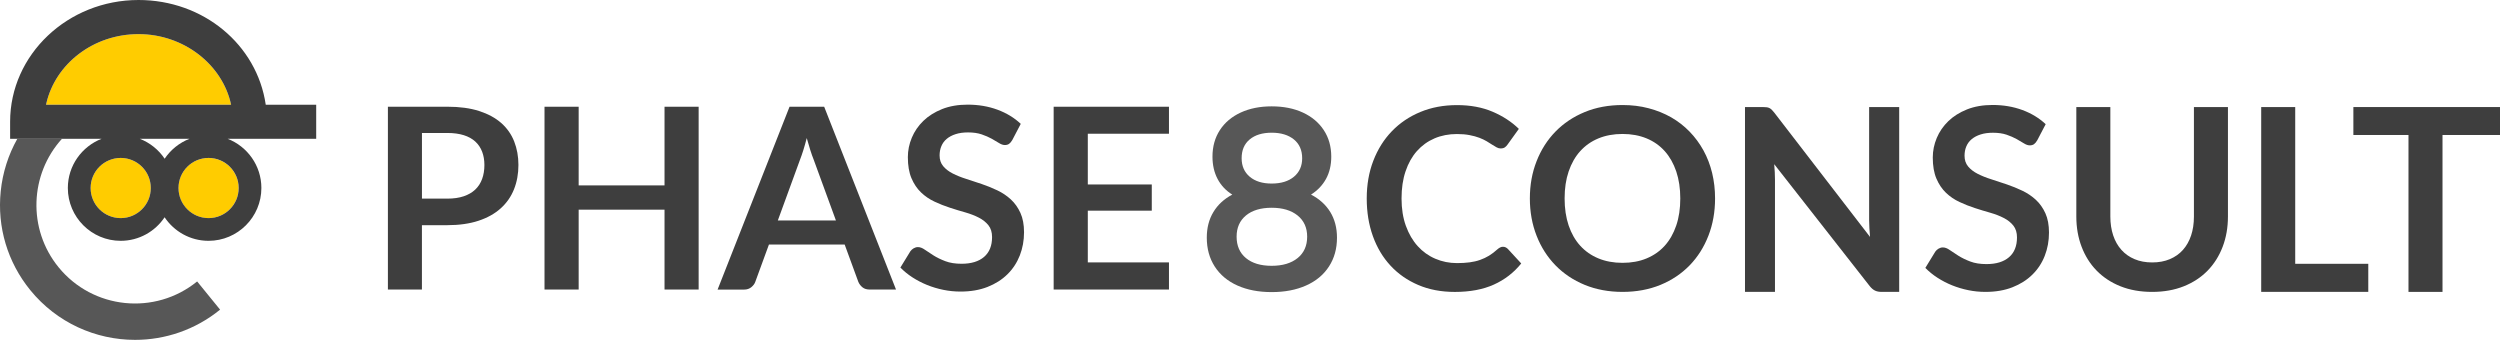 <svg xmlns="http://www.w3.org/2000/svg" xmlns:xlink="http://www.w3.org/1999/xlink" id="Ebene_1" x="0px" y="0px" viewBox="0 0 756.18 102.8" style="enable-background:new 0 0 756.18 102.8;" xml:space="preserve"> <style type="text/css"> .st0{fill:#3E3E3E;} .st1{fill:#575757;} .st2{fill:#FFCC00;} </style> <path class="st0" d="M454.59,74.64c0.56,0,1.06,0.22,1.49,0.65l4.05,4.4c-2.24,2.78-5,4.91-8.28,6.39 c-3.28,1.48-7.21,2.22-11.8,2.22c-4.11,0-7.8-0.7-11.07-2.1c-3.28-1.4-6.08-3.35-8.39-5.85c-2.32-2.5-4.1-5.48-5.34-8.95 s-1.85-7.25-1.85-11.36c0-4.15,0.66-7.96,1.99-11.41c1.33-3.46,3.19-6.43,5.6-8.93c2.41-2.5,5.28-4.44,8.63-5.83 c3.34-1.39,7.04-2.08,11.09-2.08c4.03,0,7.6,0.66,10.73,1.99c3.12,1.33,5.78,3.06,7.97,5.2l-3.44,4.78c-0.2,0.31-0.47,0.57-0.78,0.8 c-0.32,0.23-0.76,0.34-1.32,0.34c-0.38,0-0.78-0.11-1.18-0.33c-0.41-0.22-0.85-0.48-1.34-0.8c-0.48-0.32-1.05-0.67-1.68-1.05 c-0.64-0.38-1.38-0.73-2.22-1.05c-0.84-0.32-1.82-0.59-2.93-0.8c-1.11-0.22-2.39-0.33-3.84-0.33c-2.47,0-4.74,0.44-6.79,1.32 c-2.05,0.88-3.82,2.16-5.3,3.82c-1.48,1.67-2.63,3.71-3.44,6.12c-0.82,2.41-1.22,5.16-1.22,8.24c0,3.11,0.44,5.88,1.32,8.3 c0.88,2.42,2.07,4.46,3.58,6.12c1.5,1.66,3.28,2.93,5.32,3.8c2.04,0.88,4.23,1.32,6.58,1.32c1.4,0,2.67-0.08,3.81-0.23 c1.13-0.15,2.18-0.39,3.13-0.73c0.96-0.33,1.86-0.76,2.72-1.28c0.85-0.52,1.7-1.17,2.54-1.93c0.25-0.23,0.52-0.41,0.8-0.55 C453.99,74.71,454.28,74.64,454.59,74.64z"></path> <path class="st0" d="M518.76,60.03c0,4.06-0.67,7.81-2.01,11.26c-1.34,3.46-3.23,6.44-5.68,8.97c-2.45,2.52-5.39,4.49-8.83,5.91 c-3.44,1.41-7.27,2.12-11.47,2.12c-4.18,0-7.99-0.71-11.43-2.12c-3.44-1.42-6.39-3.39-8.85-5.91c-2.46-2.53-4.37-5.51-5.72-8.97 c-1.35-3.45-2.03-7.21-2.03-11.26c0-4.05,0.67-7.81,2.03-11.26c1.35-3.46,3.26-6.45,5.72-8.97c2.46-2.52,5.41-4.49,8.85-5.91 s7.25-2.12,11.43-2.12c2.8,0,5.44,0.32,7.92,0.98c2.47,0.65,4.74,1.57,6.81,2.75c2.06,1.19,3.92,2.63,5.56,4.32 c1.64,1.7,3.04,3.59,4.19,5.68c1.15,2.09,2.02,4.36,2.62,6.81C518.46,54.75,518.76,57.33,518.76,60.03z M508.24,60.03 c0-3.03-0.41-5.75-1.22-8.17c-0.82-2.41-1.98-4.46-3.48-6.14c-1.51-1.68-3.34-2.97-5.49-3.86c-2.16-0.89-4.58-1.34-7.29-1.34 c-2.7,0-5.13,0.45-7.28,1.34c-2.16,0.89-3.99,2.18-5.51,3.86c-1.52,1.68-2.68,3.73-3.5,6.14c-0.82,2.41-1.22,5.13-1.22,8.17 c0,3.04,0.41,5.76,1.22,8.17c0.82,2.41,1.98,4.45,3.5,6.12c1.52,1.67,3.35,2.95,5.51,3.84c2.15,0.89,4.58,1.34,7.28,1.34 c2.7,0,5.13-0.44,7.29-1.34c2.15-0.89,3.98-2.17,5.49-3.84c1.5-1.67,2.66-3.71,3.48-6.12C507.84,65.79,508.24,63.07,508.24,60.03z"></path> <path class="st0" d="M574.45,32.38v55.91h-5.28c-0.82,0-1.5-0.13-2.05-0.4s-1.08-0.72-1.59-1.36l-28.88-36.87 c0.15,1.68,0.23,3.24,0.23,4.67v33.96h-9.07V32.38h5.39c0.43,0,0.81,0.02,1.13,0.06c0.32,0.04,0.6,0.11,0.84,0.23 c0.24,0.11,0.48,0.28,0.71,0.5c0.23,0.22,0.48,0.5,0.76,0.86l28.99,37.63c-0.08-0.89-0.14-1.77-0.19-2.64 c-0.05-0.87-0.08-1.67-0.08-2.41V32.38H574.45z"></path> <path class="st0" d="M616.21,42.44c-0.31,0.53-0.63,0.92-0.98,1.17c-0.34,0.24-0.77,0.36-1.28,0.36c-0.54,0-1.12-0.2-1.74-0.59 c-0.63-0.4-1.37-0.84-2.24-1.32c-0.87-0.48-1.88-0.92-3.04-1.32c-1.16-0.39-2.53-0.59-4.11-0.59c-1.43,0-2.68,0.17-3.75,0.52 c-1.07,0.34-1.97,0.82-2.7,1.43c-0.73,0.61-1.27,1.35-1.62,2.2c-0.36,0.85-0.53,1.79-0.53,2.81c0,1.3,0.36,2.38,1.09,3.25 c0.73,0.87,1.69,1.61,2.89,2.22c1.2,0.61,2.56,1.16,4.09,1.64c1.53,0.48,3.1,1,4.7,1.55c1.61,0.55,3.17,1.18,4.7,1.91 c1.53,0.73,2.89,1.64,4.09,2.75c1.2,1.11,2.16,2.47,2.89,4.07c0.73,1.61,1.09,3.56,1.09,5.85c0,2.5-0.43,4.84-1.28,7.02 c-0.85,2.18-2.1,4.08-3.75,5.7c-1.64,1.62-3.65,2.89-6.02,3.82c-2.37,0.93-5.09,1.4-8.15,1.4c-1.76,0-3.49-0.17-5.2-0.52 c-1.71-0.35-3.35-0.84-4.91-1.47s-3.04-1.4-4.42-2.29c-1.38-0.89-2.6-1.89-3.67-2.98l3.02-4.93c0.25-0.36,0.59-0.66,0.99-0.9 c0.41-0.24,0.84-0.36,1.3-0.36c0.64,0,1.33,0.26,2.06,0.78c0.74,0.52,1.62,1.1,2.64,1.74c1.02,0.64,2.21,1.22,3.58,1.74 c1.36,0.52,3,0.78,4.91,0.78c2.93,0,5.2-0.7,6.81-2.08c1.61-1.39,2.41-3.38,2.41-5.99c0-1.45-0.36-2.64-1.09-3.56 c-0.73-0.92-1.69-1.69-2.89-2.31c-1.2-0.62-2.56-1.15-4.09-1.59c-1.53-0.43-3.08-0.9-4.67-1.42c-1.58-0.51-3.13-1.12-4.66-1.84 c-1.53-0.71-2.89-1.64-4.09-2.79c-1.2-1.15-2.16-2.58-2.89-4.3c-0.73-1.72-1.09-3.84-1.09-6.37c0-2.01,0.4-3.98,1.2-5.89 c0.8-1.91,1.97-3.61,3.5-5.09c1.53-1.48,3.42-2.66,5.66-3.56c2.24-0.89,4.82-1.34,7.72-1.34c3.26,0,6.27,0.51,9.03,1.53 c2.75,1.02,5.1,2.45,7.04,4.28L616.21,42.44z"></path> <path class="st0" d="M650.98,79.38c1.99,0,3.77-0.33,5.33-0.99c1.57-0.66,2.89-1.59,3.96-2.79c1.07-1.2,1.89-2.65,2.47-4.36 c0.57-1.71,0.86-3.62,0.86-5.74V32.38h10.29V65.5c0,3.29-0.53,6.33-1.59,9.12c-1.06,2.79-2.58,5.2-4.55,7.23 c-1.98,2.03-4.38,3.61-7.21,4.74c-2.83,1.13-6.02,1.7-9.56,1.7c-3.57,0-6.77-0.57-9.6-1.7c-2.83-1.13-5.23-2.72-7.21-4.74 c-1.98-2.03-3.49-4.44-4.55-7.23c-1.06-2.79-1.59-5.83-1.59-9.12V32.38h10.29v33.08c0,2.12,0.29,4.03,0.86,5.74 c0.57,1.71,1.4,3.17,2.49,4.38c1.08,1.21,2.41,2.15,3.98,2.81C647.21,79.05,648.99,79.38,650.98,79.38z"></path> <path class="st0" d="M716.34,79.8v8.49h-32.39V32.38h10.29V79.8H716.34z"></path> <path class="st0" d="M756.18,40.83h-17.39v47.46H728.5V40.83h-16.67v-8.45h44.35V40.83z"></path> <path class="st0" d="M135.32,32.28c3.7,0,6.9,0.43,9.6,1.3c2.7,0.87,4.93,2.08,6.69,3.63c1.76,1.55,3.07,3.42,3.92,5.58 c0.85,2.17,1.28,4.54,1.28,7.11c0,2.68-0.45,5.13-1.34,7.36c-0.89,2.23-2.23,4.15-4.02,5.76c-1.78,1.61-4.02,2.86-6.71,3.75 c-2.69,0.89-5.83,1.34-9.43,1.34h-7.69v19.47h-10.29v-55.3H135.32z M135.32,60.08c1.89,0,3.53-0.24,4.93-0.71 c1.4-0.47,2.57-1.15,3.5-2.03c0.93-0.88,1.62-1.95,2.08-3.21c0.46-1.26,0.69-2.67,0.69-4.23c0-1.48-0.23-2.82-0.69-4.02 c-0.46-1.2-1.15-2.22-2.06-3.06c-0.92-0.84-2.08-1.49-3.48-1.93c-1.4-0.44-3.06-0.67-4.97-0.67h-7.69v19.85H135.32z"></path> <path class="st0" d="M211.32,32.28v55.3h-10.32V63.41h-25.97v24.17H164.7v-55.3h10.33v23.79h25.97V32.28H211.32z"></path> <path class="st0" d="M271.02,87.58h-7.96c-0.89,0-1.62-0.22-2.18-0.67c-0.56-0.45-0.98-1-1.26-1.66l-4.13-11.28h-22.91l-4.13,11.28 c-0.2,0.59-0.6,1.12-1.19,1.61c-0.59,0.48-1.31,0.73-2.18,0.73h-8.03l21.76-55.3h10.48L271.02,87.58z M252.85,66.7l-6.73-18.4 c-0.33-0.82-0.68-1.79-1.03-2.91s-0.71-2.33-1.07-3.63c-0.33,1.3-0.68,2.52-1.03,3.65c-0.36,1.13-0.7,2.12-1.03,2.96l-6.69,18.32 H252.85z"></path> <path class="st0" d="M306.2,42.34c-0.31,0.53-0.63,0.92-0.98,1.17c-0.34,0.24-0.77,0.36-1.28,0.36c-0.54,0-1.12-0.2-1.74-0.59 c-0.63-0.4-1.37-0.84-2.24-1.32c-0.87-0.48-1.88-0.92-3.04-1.32c-1.16-0.39-2.53-0.59-4.11-0.59c-1.43,0-2.68,0.17-3.75,0.52 c-1.07,0.34-1.97,0.82-2.7,1.43c-0.73,0.61-1.27,1.35-1.62,2.2c-0.36,0.85-0.54,1.79-0.54,2.81c0,1.3,0.36,2.38,1.09,3.25 c0.73,0.87,1.69,1.61,2.89,2.22c1.2,0.61,2.56,1.16,4.09,1.64s3.1,1,4.7,1.55c1.6,0.55,3.17,1.18,4.7,1.91 c1.53,0.73,2.89,1.64,4.09,2.75c1.2,1.11,2.16,2.47,2.89,4.07c0.73,1.61,1.09,3.56,1.09,5.85c0,2.5-0.43,4.84-1.28,7.02 c-0.86,2.18-2.1,4.08-3.75,5.7c-1.64,1.62-3.65,2.89-6.02,3.82c-2.37,0.93-5.09,1.4-8.15,1.4c-1.76,0-3.49-0.17-5.2-0.52 c-1.71-0.35-3.35-0.84-4.91-1.47c-1.57-0.64-3.04-1.4-4.42-2.29s-2.6-1.89-3.67-2.98l3.02-4.93c0.26-0.36,0.59-0.66,1-0.9 c0.41-0.24,0.84-0.36,1.3-0.36c0.64,0,1.33,0.26,2.06,0.78c0.74,0.52,1.62,1.1,2.64,1.74c1.02,0.64,2.21,1.22,3.58,1.74 c1.36,0.52,3,0.78,4.91,0.78c2.93,0,5.2-0.7,6.81-2.08c1.61-1.39,2.41-3.38,2.41-5.99c0-1.45-0.36-2.64-1.09-3.56 c-0.73-0.92-1.69-1.69-2.89-2.31c-1.2-0.62-2.56-1.15-4.09-1.59c-1.53-0.43-3.09-0.9-4.67-1.42c-1.58-0.51-3.14-1.12-4.66-1.84 c-1.53-0.71-2.89-1.64-4.09-2.79c-1.2-1.15-2.16-2.58-2.89-4.3c-0.73-1.72-1.09-3.84-1.09-6.37c0-2.01,0.4-3.98,1.2-5.89 c0.8-1.91,1.97-3.61,3.5-5.09c1.53-1.48,3.42-2.66,5.66-3.56c2.24-0.89,4.82-1.34,7.72-1.34c3.26,0,6.27,0.51,9.03,1.53 c2.75,1.02,5.1,2.45,7.04,4.28L306.2,42.34z"></path> <path class="st0" d="M329.03,40.46V55.8h19.35v7.92h-19.35v15.64h24.55v8.22h-34.88v-55.3h34.88v8.18H329.03z"></path> <path class="st1" d="M402.37,64.13c1.35,2.21,2.03,4.8,2.03,7.76c0,3.33-0.81,6.24-2.44,8.74c-1.63,2.5-3.94,4.41-6.92,5.73 c-2.98,1.33-6.45,1.99-10.4,1.99c-3.95,0-7.4-0.66-10.36-1.99c-2.96-1.33-5.24-3.24-6.85-5.73c-1.61-2.5-2.41-5.41-2.41-8.74 c0-2.96,0.66-5.55,2-7.76c1.33-2.21,3.24-3.96,5.71-5.27c-1.93-1.2-3.41-2.77-4.44-4.72c-1.03-1.95-1.55-4.2-1.55-6.75 c0-3.07,0.75-5.75,2.24-8.04c1.49-2.29,3.59-4.06,6.3-5.31c2.71-1.25,5.83-1.87,9.36-1.87c3.58,0,6.72,0.62,9.43,1.87 c2.71,1.25,4.82,3.02,6.33,5.31c1.51,2.29,2.27,4.97,2.27,8.04c0,2.55-0.53,4.79-1.58,6.71c-1.06,1.93-2.57,3.51-4.54,4.76 C399.07,60.17,401.01,61.92,402.37,64.13z M392.49,78.06c1.93-1.56,2.89-3.72,2.89-6.48c0-2.7-0.96-4.84-2.89-6.4 c-1.93-1.56-4.54-2.34-7.85-2.34c-3.3,0-5.9,0.78-7.78,2.34c-1.88,1.56-2.82,3.69-2.82,6.4c0,2.76,0.94,4.92,2.82,6.48 c1.88,1.56,4.47,2.34,7.78,2.34C387.94,80.4,390.56,79.62,392.49,78.06z M378,42.17c-1.63,1.35-2.44,3.25-2.44,5.7 c0,2.34,0.81,4.2,2.44,5.58c1.63,1.38,3.84,2.07,6.64,2.07c2.85,0,5.09-0.69,6.75-2.07c1.65-1.38,2.48-3.24,2.48-5.58 c0-2.44-0.84-4.34-2.51-5.7c-1.68-1.35-3.91-2.03-6.71-2.03C381.84,40.14,379.63,40.82,378,42.17z"></path> <path class="st1" d="M0.22,57.84C-0.9,68.68,2.28,79.31,9.16,87.76c8.06,9.9,19.82,15.04,31.69,15.04c9.05,0,18.16-2.99,25.72-9.14 l-6.94-8.53c-12.75,10.37-31.56,8.44-41.93-4.31C8.28,69.25,9,52.7,18.74,41.98H5.24C2.53,46.8,0.8,52.17,0.22,57.84z"></path> <path class="st2" d="M41.91,10.32c-13.67,0-25.12,8.98-27.89,20.92c-0.03,0.14-0.07,0.28-0.1,0.43h2.21H69.9 C67.29,19.49,55.54,10.32,41.91,10.32z"></path> <ellipse transform="matrix(0.987 -0.16 0.16 0.987 -8.294 10.841)" class="st2" cx="63.09" cy="56.87" rx="9.1" ry="9.1"></ellipse> <circle class="st2" cx="36.51" cy="56.87" r="9.1"></circle> <path class="st0" d="M95.65,31.67H80.38C77.72,13.49,61.51,0,41.91,0C20.49,0,3.06,16.52,3.06,36.82v5.16h2.18h13.49h12 c-5.96,2.32-10.21,8.11-10.21,14.88c0,8.81,7.17,15.98,15.98,15.98c5.54,0,10.42-2.83,13.29-7.12c2.87,4.29,7.75,7.12,13.29,7.12 c8.81,0,15.98-7.17,15.98-15.98c0-6.77-4.24-12.56-10.21-14.88h26.79V31.67z M69.9,31.67H16.13h-2.21c0.03-0.14,0.07-0.28,0.1-0.43 c2.77-11.94,14.22-20.92,27.89-20.92C55.54,10.32,67.29,19.49,69.9,31.67z M36.51,65.97c-5.03,0-9.1-4.08-9.1-9.1 c0-5.03,4.08-9.1,9.1-9.1c5.03,0,9.1,4.08,9.1,9.1C45.61,61.89,41.54,65.97,36.51,65.97z M53.99,56.87c0-5.03,4.08-9.1,9.1-9.1 c5.03,0,9.1,4.08,9.1,9.1c0,5.03-4.08,9.1-9.1,9.1C58.07,65.97,53.99,61.89,53.99,56.87z M49.8,48.01 c-1.81-2.71-4.44-4.83-7.52-6.03h15.04C54.24,43.18,51.62,45.3,49.8,48.01z"></path> </svg>